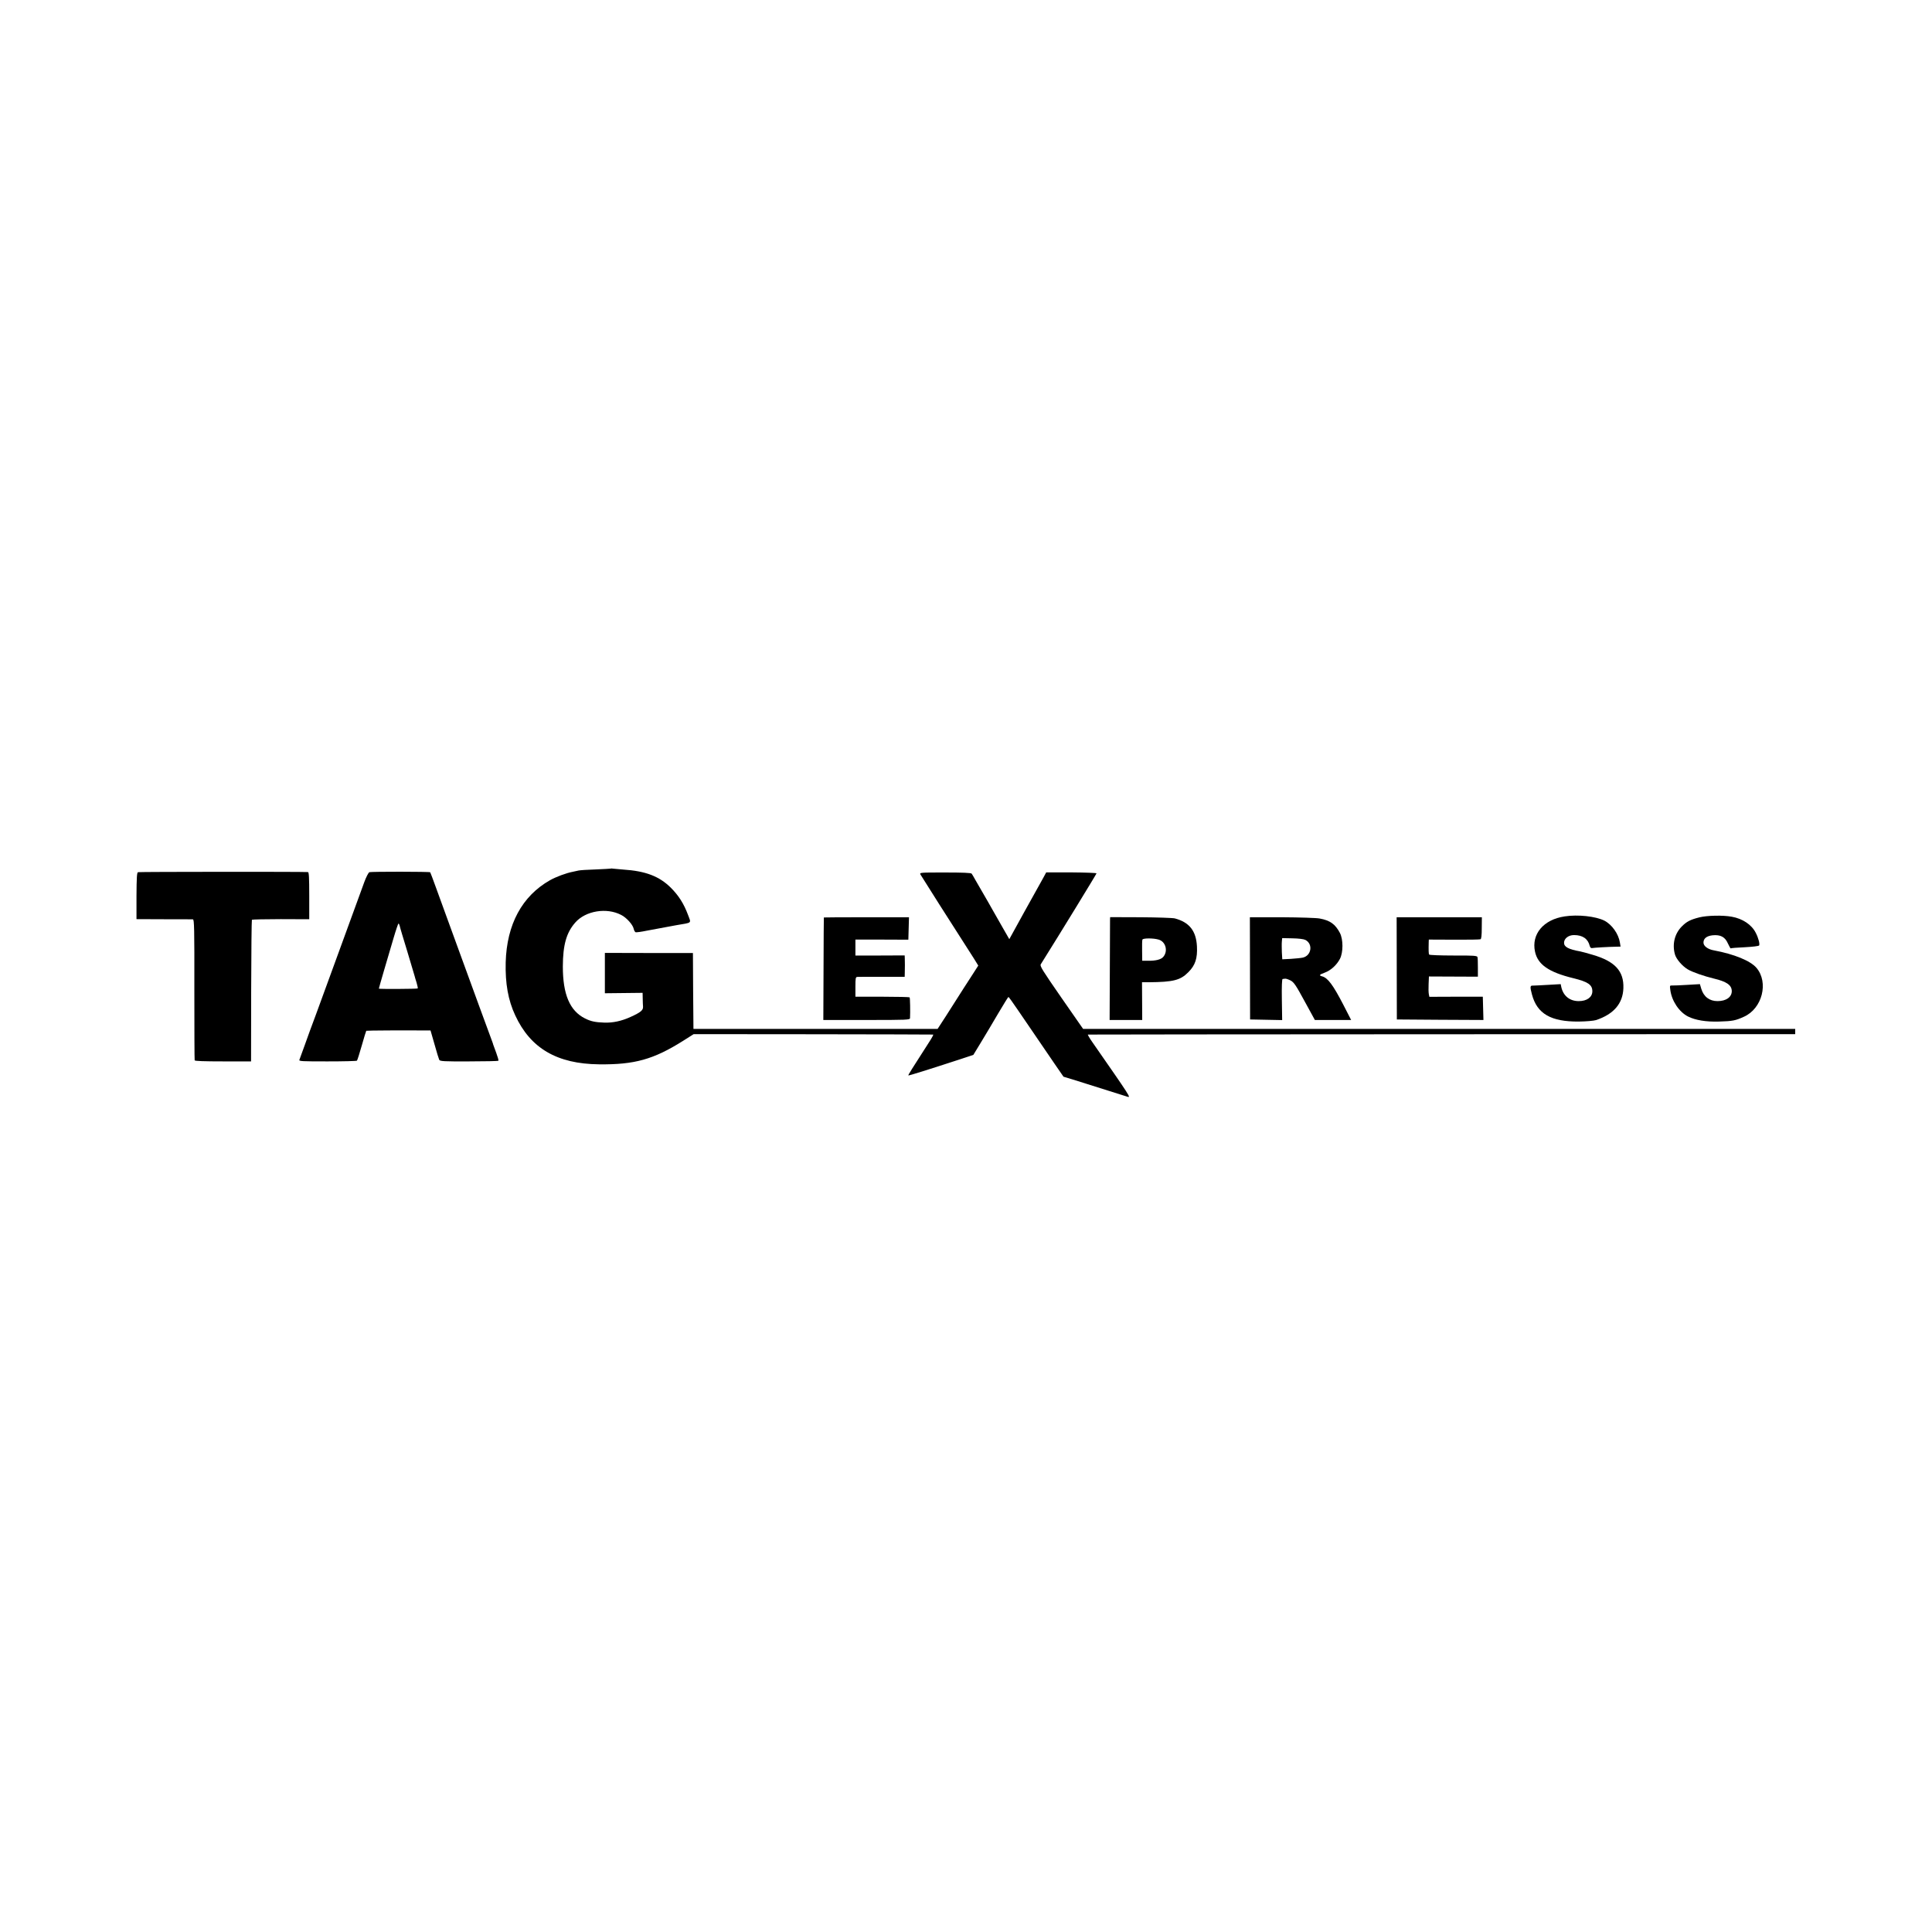 <?xml version="1.0" standalone="no"?>
<!DOCTYPE svg PUBLIC "-//W3C//DTD SVG 20010904//EN"
 "http://www.w3.org/TR/2001/REC-SVG-20010904/DTD/svg10.dtd">
<svg version="1.0" xmlns="http://www.w3.org/2000/svg"
 width="1843pt" height="1843pt" viewBox="0 0 1843 1843"
 preserveAspectRatio="xMidYMid meet">
<g transform="translate(0,1843) scale(0.1,-0.1)"
fill="#000000" stroke="none">
<path d="M5825 10144 c-5 -1 -71 -5 -145 -8 -74 -2 -146 -7 -160 -10 -14 -3
-38 -8 -55 -12 -64 -12 -160 -48 -219 -81 -266 -151 -412 -421 -422 -783 -5
-201 23 -361 91 -506 145 -314 399 -463 800 -467 338 -4 520 47 801 224 l101
64 1139 -1 c626 -1 1142 -2 1146 -3 4 0 -11 -29 -33 -63 -175 -272 -207 -323
-204 -327 4 -3 196 57 490 153 l130 43 70 115 c39 64 113 188 165 277 52 88
97 161 100 161 3 0 43 -56 90 -125 97 -143 243 -357 357 -523 l78 -113 115
-35 c105 -33 472 -148 495 -156 35 -11 33 -8 -337 524 -26 37 -44 69 -40 69 4
1 1524 2 3377 3 l3370 1 0 25 0 25 -3396 0 -3397 0 -208 299 c-180 260 -206
301 -196 317 197 314 532 862 532 868 0 4 -108 8 -240 9 l-240 0 -28 -52 c-16
-28 -96 -171 -177 -318 l-147 -267 -67 117 c-37 64 -81 142 -98 172 -17 30
-54 96 -83 145 -29 50 -64 110 -78 135 -13 25 -29 50 -33 56 -6 8 -87 11 -254
11 -241 0 -244 0 -234 -20 10 -18 333 -527 424 -667 23 -36 61 -96 85 -133
l42 -68 -72 -112 c-40 -62 -93 -143 -117 -182 -24 -38 -79 -124 -121 -190
l-78 -120 -1164 0 -1165 0 -3 362 -2 362 -420 0 -420 1 0 -193 0 -192 180 2
180 2 1 -52 c0 -29 2 -65 3 -80 2 -34 -22 -54 -119 -98 -88 -40 -170 -57 -252
-54 -86 3 -127 12 -183 40 -145 73 -211 229 -211 496 1 206 34 323 119 419 98
112 299 145 438 72 50 -25 111 -93 119 -132 3 -16 12 -30 18 -33 7 -2 55 4
107 15 102 19 239 45 280 52 157 27 144 15 113 99 -40 107 -89 184 -164 259
-110 109 -240 159 -454 173 -49 4 -94 8 -100 9 -5 2 -14 2 -20 0z"/>
<path d="M1316 10110 c-10 -4 -13 -53 -14 -227 l0 -221 261 -1 c144 0 269 0
277 -1 13 0 15 -81 14 -667 0 -368 1 -673 3 -678 2 -7 96 -10 271 -10 l267 0
1 673 c1 370 4 675 7 678 3 3 127 6 276 6 l271 -1 0 225 c0 172 -3 224 -12
225 -48 4 -1611 3 -1622 -1z"/>
<path d="M3524 10110 c-9 -3 -31 -46 -49 -95 -42 -114 -110 -301 -270 -740
-70 -192 -156 -426 -190 -520 -35 -93 -84 -226 -108 -295 -25 -69 -48 -132
-51 -140 -6 -14 26 -15 268 -15 151 0 277 3 281 7 4 4 25 69 46 144 21 75 41
139 43 141 3 3 380 5 567 3 l46 0 38 -132 c20 -73 41 -140 45 -148 7 -14 46
-16 283 -15 152 0 278 3 281 6 4 3 -6 37 -20 75 -14 38 -27 74 -29 79 -1 6 -5
17 -8 25 -7 16 -217 592 -324 885 -36 99 -87 239 -113 310 -26 72 -71 195
-100 275 -29 80 -54 147 -56 149 -6 7 -562 7 -580 1z m289 -512 c2 -13 35
-122 72 -243 36 -121 68 -227 70 -235 2 -8 10 -37 19 -64 8 -27 13 -52 11 -55
-2 -5 -366 -7 -371 -2 -1 0 21 76 48 169 27 92 68 231 91 309 23 79 45 143 48
143 4 0 9 -10 12 -22z"/>
<path d="M14925 9688 c-201 -30 -318 -169 -282 -336 26 -123 131 -196 364
-253 143 -35 183 -63 183 -126 -1 -56 -52 -93 -130 -93 -86 0 -147 50 -166
133 l-6 29 -122 -7 c-66 -4 -131 -7 -143 -7 -27 2 -29 -11 -9 -85 49 -184 181
-260 447 -258 72 1 141 7 164 14 168 56 256 157 261 304 6 164 -81 258 -297
320 -47 14 -98 28 -114 31 -112 20 -155 43 -155 82 0 41 42 74 95 74 82 0 133
-35 150 -103 4 -16 12 -23 23 -21 18 4 161 12 229 13 l42 1 -6 38 c-13 84 -77
173 -149 210 -83 41 -252 60 -379 40z"/>
<path d="M16211 9679 c-87 -22 -121 -40 -167 -86 -69 -69 -94 -170 -66 -268
13 -45 70 -111 122 -142 45 -27 155 -65 250 -88 122 -29 170 -63 170 -120 0
-57 -54 -95 -136 -95 -77 0 -132 42 -155 118 l-13 44 -120 -7 c-67 -4 -132 -7
-145 -6 -23 1 -23 -1 -17 -45 14 -103 84 -208 169 -251 70 -35 172 -52 297
-48 128 4 155 9 236 46 175 78 238 328 119 467 -58 67 -212 130 -405 166 -58
10 -100 41 -100 74 0 40 31 64 88 70 75 7 118 -16 145 -78 13 -28 25 -49 27
-47 3 3 63 8 135 11 76 4 132 11 136 17 8 14 -7 72 -32 120 -39 78 -126 136
-229 154 -86 16 -236 12 -309 -6z"/>
<path d="M7859 9678 c-1 -2 -2 -222 -3 -490 l-2 -488 413 0 c386 0 413 1 414
18 3 57 1 194 -4 198 -3 3 -120 6 -261 6 l-256 0 0 94 c0 82 2 94 18 95 9 1
115 1 235 1 l217 0 1 39 c0 22 1 55 1 74 0 19 -1 48 -1 63 l-1 28 -235 -1
-235 0 0 76 0 76 253 0 252 -1 3 107 3 107 -406 0 c-223 0 -406 -1 -406 -2z"/>
<path d="M10589 9658 c0 -13 -1 -233 -2 -491 l-2 -467 155 0 156 0 -1 180 -1
180 66 0 c232 2 300 19 375 95 67 66 89 133 83 248 -8 148 -73 229 -211 266
-21 5 -169 10 -328 11 l-289 1 -1 -23z m463 -191 c69 -19 93 -112 43 -167 -21
-23 -70 -36 -140 -35 l-59 0 -1 95 c-1 52 0 100 3 107 5 14 103 15 154 0z"/>
<path d="M11924 9193 l1 -488 153 -3 153 -3 -3 196 c-2 125 1 195 7 196 6 1
17 2 25 3 8 1 31 -7 51 -17 32 -17 51 -45 134 -198 l98 -179 173 0 173 0 -76
148 c-96 185 -146 253 -200 268 -34 9 -28 17 25 36 57 21 113 72 144 131 32
62 32 185 0 247 -44 84 -94 120 -193 138 -29 6 -192 11 -360 12 l-306 0 1
-487z m528 271 c75 -38 59 -150 -24 -169 -18 -4 -70 -9 -115 -12 l-81 -4 -4
68 c-1 37 -2 83 0 101 l3 33 97 -2 c60 -1 108 -7 124 -15z"/>
<path d="M13324 9193 l1 -488 413 -3 413 -2 -3 111 -3 111 -255 0 -255 -1 -5
26 c-3 14 -4 57 -2 97 l3 71 234 -1 233 -1 0 86 c0 47 -1 93 -4 101 -3 13 -35
16 -230 15 -124 0 -228 4 -231 9 -5 8 -6 40 -4 120 l1 23 240 -1 c133 -1 246
1 253 4 8 3 12 37 12 108 l1 102 -407 0 -406 0 1 -487z"/>
</g>
</svg>
